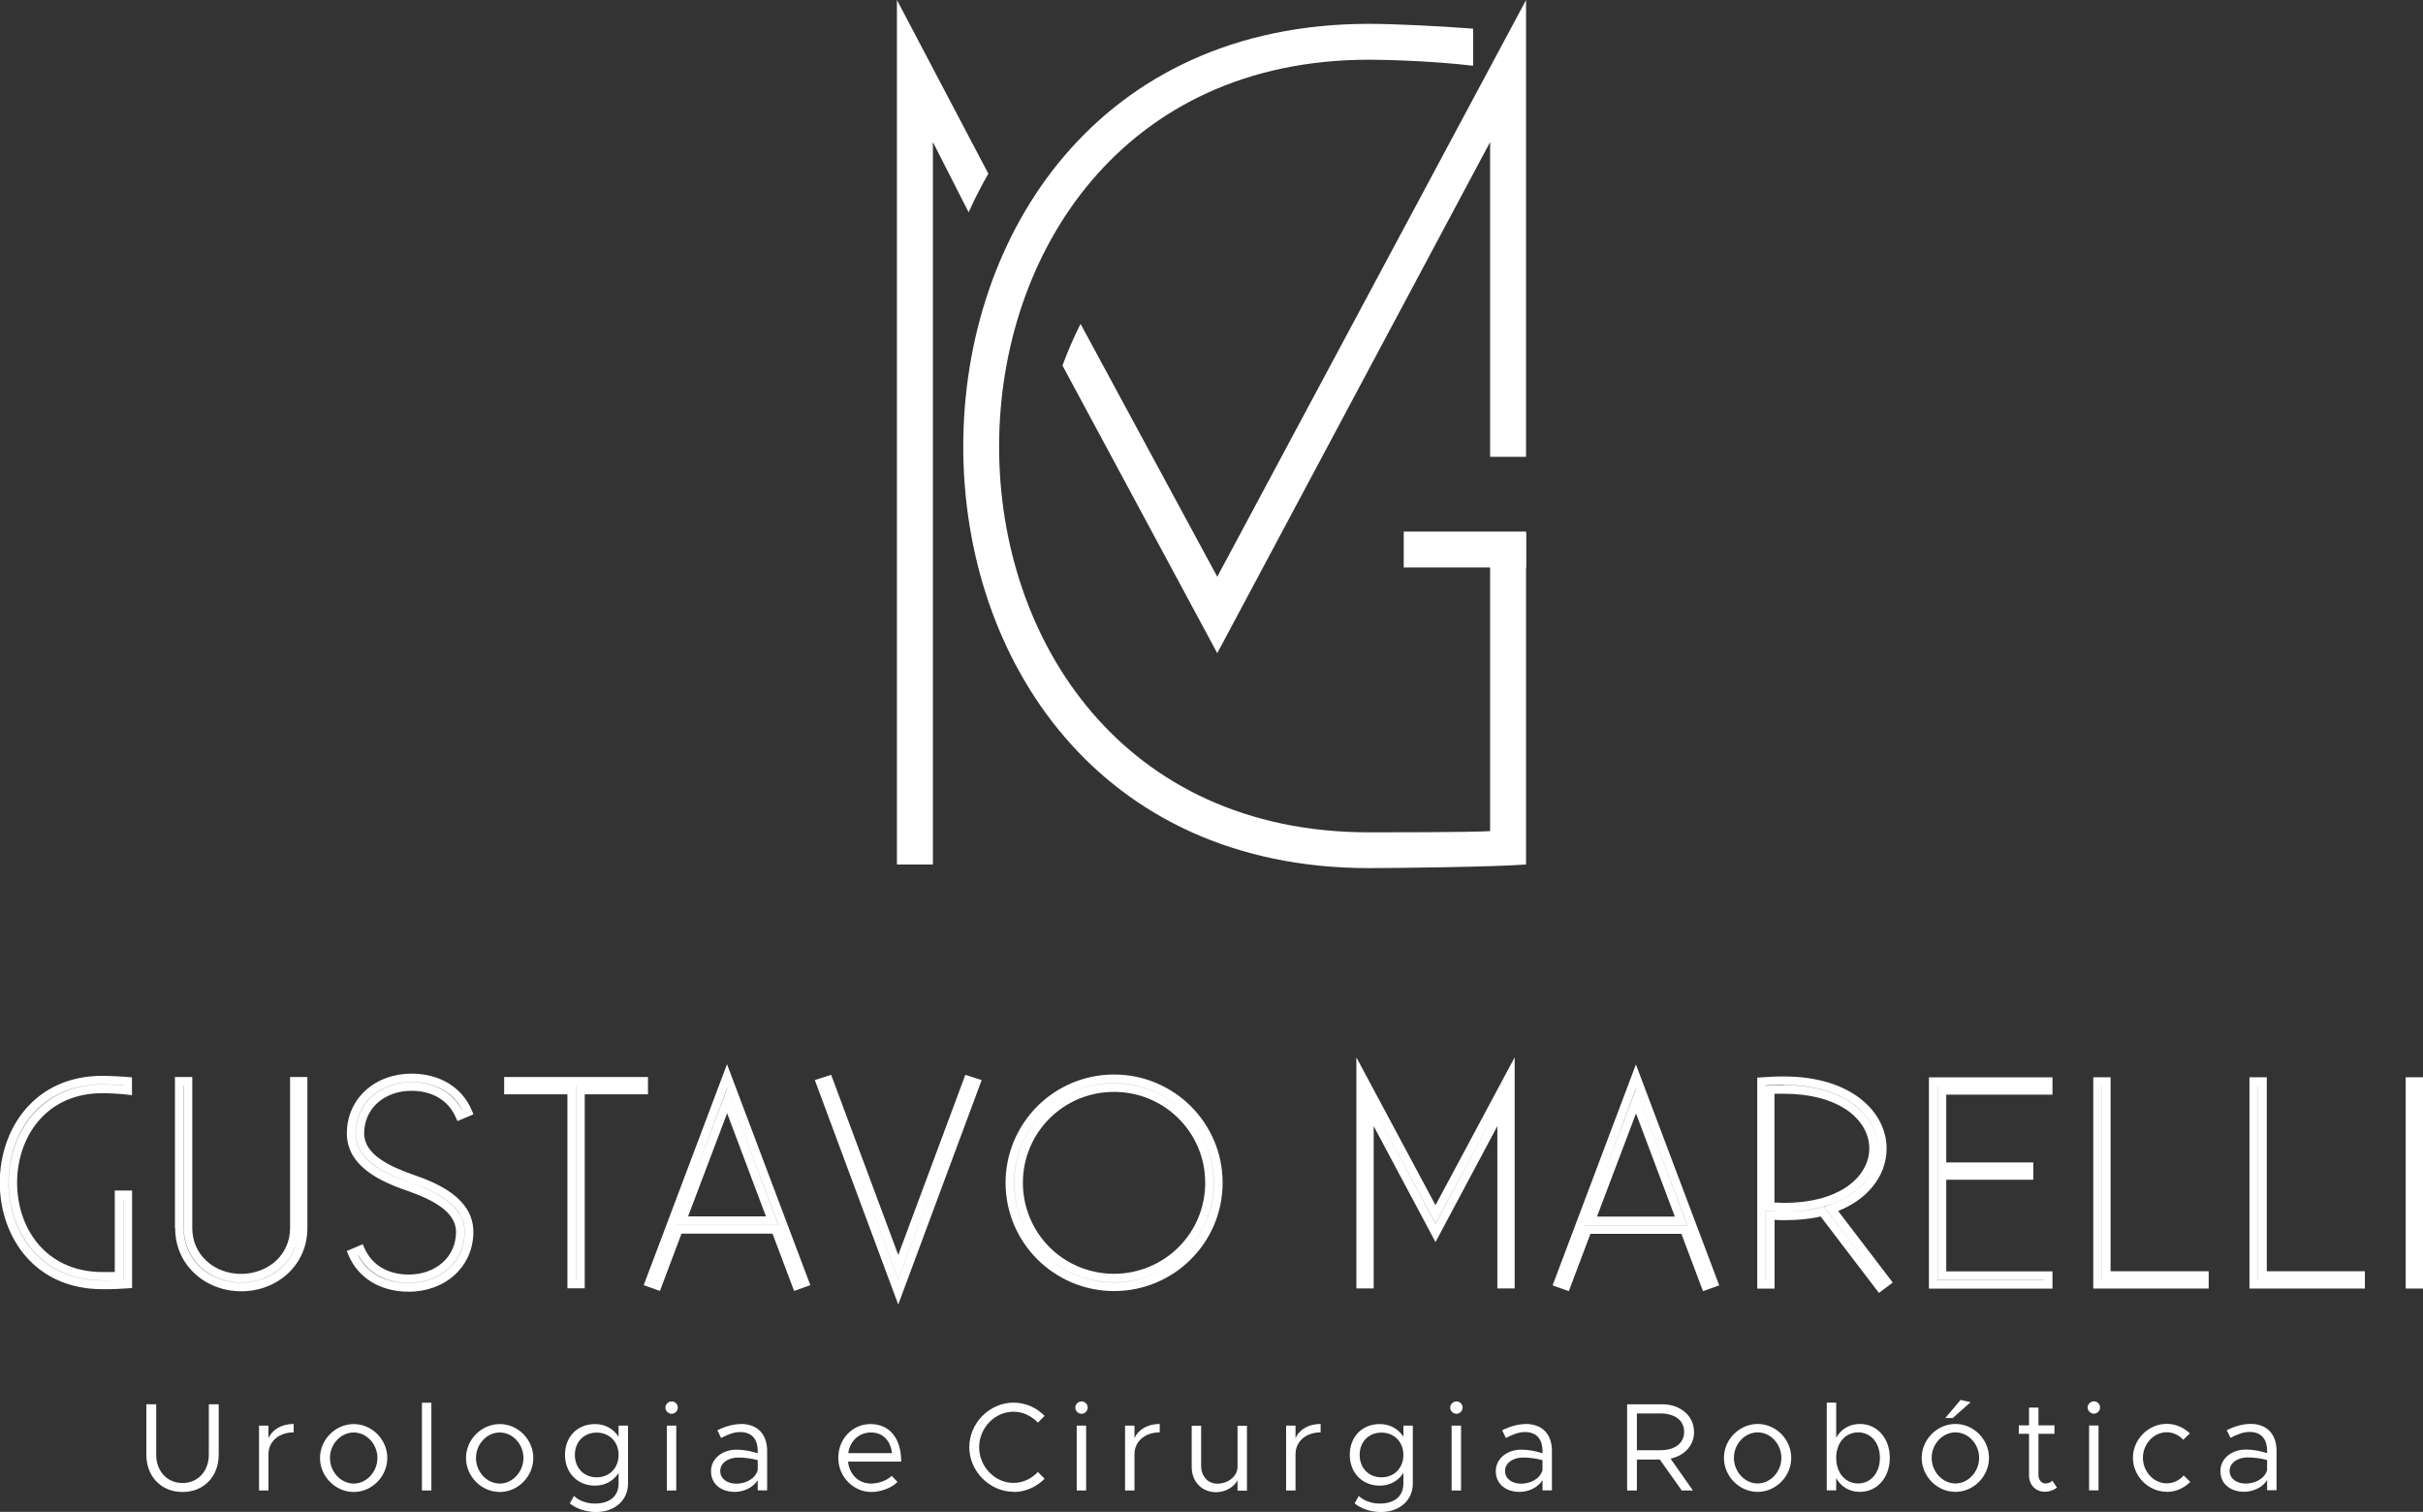 <svg width="359" height="224" viewBox="0 0 359 224" fill="none" xmlns="http://www.w3.org/2000/svg">
<rect x="0" y="0" width="359" height="224" fill="#333333" stroke="none"/>
<g clip-path="url(#clip0_306_11)">
<path d="M332.753 219.803C331.388 219.803 330.349 219.09 330.349 217.907C330.349 216.724 331.567 215.93 332.996 215.93C334.036 215.93 335.027 216.076 335.904 216.319V217.794C335.53 219.155 334.02 219.803 332.753 219.803ZM333.386 210.971C332.46 210.971 331.291 211.214 329.927 211.895L330.479 213.029C331.356 212.576 332.33 212.154 333.289 212.154C335.384 212.154 335.904 213.645 335.904 214.942V215.298C334.913 214.974 333.825 214.763 332.769 214.763C330.706 214.763 328.985 216.043 328.985 217.956C328.985 219.868 330.479 221.018 332.509 221.018C333.776 221.018 335.205 220.419 335.904 219.284V220.791H337.301V214.942C337.301 212.624 336.017 210.955 333.386 210.955V210.971ZM321.026 221.035C322.374 221.035 323.592 220.484 324.518 219.56L323.543 218.604C322.894 219.333 322 219.771 321.026 219.771C319.109 219.771 317.501 218.037 317.501 215.979C317.501 213.921 319.109 212.203 321.026 212.203C321.984 212.203 322.845 212.624 323.478 213.321L324.453 212.365C323.543 211.49 322.325 210.955 321.026 210.955C318.33 210.955 316.023 213.24 316.023 215.979C316.023 218.717 318.313 221.018 321.026 221.018V221.035ZM309.526 220.808H310.923V211.198H309.526V220.808ZM310.241 209.448C310.745 209.448 311.151 209.027 311.151 208.524C311.151 208.022 310.745 207.617 310.241 207.617C309.738 207.617 309.315 208.038 309.315 208.524C309.315 209.011 309.721 209.448 310.241 209.448ZM304.069 219.398C303.858 219.625 303.484 219.787 303.062 219.787C302.51 219.787 302.023 219.284 302.023 218.571V212.43H304.394V211.182H302.023V208.541H300.626V211.182H299.115V212.43H300.626V218.571C300.626 219.997 301.6 221.018 302.981 221.018C303.631 221.018 304.264 220.791 304.767 220.403L304.085 219.382L304.069 219.398ZM289.727 219.787C287.811 219.787 286.203 218.053 286.203 215.995C286.203 213.937 287.811 212.219 289.727 212.219C291.644 212.219 293.236 213.953 293.236 215.995C293.236 218.037 291.628 219.787 289.727 219.787ZM289.727 221.035C292.423 221.035 294.697 218.733 294.697 215.995C294.697 213.256 292.423 210.971 289.727 210.971C287.031 210.971 284.725 213.256 284.725 215.995C284.725 218.733 287.015 221.035 289.727 221.035ZM288.233 210.096H289.321L291.969 207.747L290.491 207.406L288.233 210.08V210.096ZM275.304 219.787C273.404 219.787 272.056 218.199 272.056 215.995C272.056 213.791 273.404 212.219 275.304 212.219C277.205 212.219 278.536 213.775 278.536 215.995C278.536 218.215 277.188 219.787 275.304 219.787ZM275.564 210.971C274.021 210.971 272.787 211.733 272.056 212.997V207.811H270.659V220.808H272.056V219.009C272.787 220.273 274.021 221.035 275.564 221.035C278.098 221.035 279.998 218.944 279.998 215.995C279.998 213.046 278.098 210.971 275.564 210.971ZM260.426 219.787C258.51 219.787 256.902 218.053 256.902 215.995C256.902 213.937 258.51 212.219 260.426 212.219C262.343 212.219 263.935 213.953 263.935 215.995C263.935 218.037 262.327 219.787 260.426 219.787ZM260.426 221.035C263.123 221.035 265.397 218.733 265.397 215.995C265.397 213.256 263.123 210.971 260.426 210.971C257.73 210.971 255.424 213.256 255.424 215.995C255.424 218.733 257.714 221.035 260.426 221.035ZM242.528 209.416H246.02C248.115 209.416 249.528 210.42 249.528 212.138C249.528 213.856 248.115 214.86 246.02 214.86H242.528V209.432V209.416ZM250.99 212.138C250.99 209.74 248.927 208.054 246.28 208.054H241.082V220.824H242.528V216.238H245.922L249.171 220.824H250.827L247.514 216.108C249.544 215.687 251.006 214.164 251.006 212.154L250.99 212.138ZM225.392 219.819C224.028 219.819 222.988 219.106 222.988 217.923C222.988 216.74 224.206 215.946 225.636 215.946C226.675 215.946 227.666 216.092 228.543 216.335V217.81C228.17 219.171 226.659 219.819 225.392 219.819ZM226.026 210.988C225.1 210.988 223.93 211.231 222.566 211.911L223.118 213.046C223.995 212.592 224.97 212.17 225.928 212.17C228.023 212.17 228.543 213.661 228.543 214.958V215.314C227.552 214.99 226.448 214.779 225.408 214.779C223.346 214.779 221.624 216.06 221.624 217.972C221.624 219.884 223.118 221.035 225.149 221.035C226.415 221.035 227.845 220.435 228.543 219.301V220.808H229.94V214.958C229.94 212.64 228.657 210.971 226.026 210.971V210.988ZM215.078 220.824H216.475V211.214H215.078V220.824ZM215.793 209.464C216.297 209.464 216.703 209.043 216.703 208.541C216.703 208.038 216.297 207.633 215.793 207.633C215.29 207.633 214.867 208.054 214.867 208.541C214.867 209.027 215.273 209.464 215.793 209.464ZM204.683 218.879C202.799 218.879 201.451 217.502 201.451 215.557C201.451 213.613 202.799 212.252 204.683 212.252C206.568 212.252 207.932 213.629 207.932 215.557C207.932 217.486 206.584 218.879 204.683 218.879ZM207.932 211.214V212.867C207.185 211.701 205.95 210.988 204.424 210.988C201.825 210.988 199.989 212.867 199.989 215.541C199.989 218.215 201.841 220.111 204.424 220.111C205.95 220.111 207.185 219.398 207.932 218.231V219.787C207.932 221.667 206.632 222.768 204.407 222.768C203.222 222.768 202.052 222.347 201.321 221.634L200.704 222.736C201.581 223.481 203.027 224.016 204.602 224.016C207.38 224.016 209.329 222.266 209.329 219.803V211.214H207.932ZM191.95 213.094V211.214H190.553V220.824H191.95V215.444C191.95 213.564 193.493 212.219 195.669 212.219V210.971C193.899 210.971 192.518 211.782 191.95 213.078V213.094ZM183.358 211.214V217.34C183.358 218.685 181.993 219.819 180.369 219.819C178.956 219.819 177.965 218.717 177.965 217.162V211.231H176.568V217.356C176.568 219.528 178.063 221.083 180.19 221.083C181.555 221.083 182.805 220.338 183.358 219.317V220.856H184.754V211.247H183.358V211.214ZM168.09 213.094V211.214H166.693V220.824H168.09V215.444C168.09 213.564 169.633 212.219 171.826 212.219V210.971C170.055 210.971 168.675 211.782 168.09 213.078V213.094ZM159.53 220.824H160.927V211.214H159.53V220.824ZM160.245 209.464C160.748 209.464 161.155 209.043 161.155 208.541C161.155 208.038 160.748 207.633 160.245 207.633C159.741 207.633 159.319 208.054 159.319 208.541C159.319 209.027 159.725 209.464 160.245 209.464ZM150.175 221.051C151.945 221.051 153.586 220.289 154.771 219.09L153.781 218.085C152.855 219.074 151.555 219.706 150.159 219.706C147.397 219.706 145.075 217.291 145.075 214.423C145.075 211.555 147.397 209.156 150.159 209.156C151.555 209.156 152.839 209.788 153.781 210.777L154.771 209.772C153.586 208.557 151.945 207.811 150.175 207.811C146.634 207.811 143.613 210.825 143.613 214.407C143.613 217.988 146.634 221.018 150.175 221.018V221.051ZM129.028 212.235C130.944 212.235 131.967 213.58 132.162 215.298H125.682C125.942 213.434 127.322 212.235 129.044 212.235H129.028ZM129.076 219.803C127.176 219.803 125.844 218.426 125.649 216.546H133.527C133.527 213.175 131.87 210.988 128.963 210.988C126.364 210.988 124.204 213.127 124.204 215.995C124.204 218.863 126.51 221.051 129.093 221.051C130.441 221.051 132.13 220.467 132.974 219.56L132.114 218.652C131.513 219.301 130.213 219.803 129.076 219.803ZM109.115 219.819C107.75 219.819 106.711 219.106 106.711 217.923C106.711 216.74 107.929 215.946 109.358 215.946C110.398 215.946 111.389 216.092 112.266 216.335V217.81C111.892 219.171 110.382 219.819 109.115 219.819ZM109.748 210.988C108.822 210.988 107.653 211.231 106.289 211.911L106.841 213.046C107.718 212.592 108.692 212.17 109.651 212.17C111.746 212.17 112.266 213.661 112.266 214.958V215.314C111.275 214.99 110.17 214.779 109.131 214.779C107.068 214.779 105.347 216.06 105.347 217.972C105.347 219.884 106.841 221.035 108.871 221.035C110.138 221.035 111.567 220.435 112.266 219.301V220.808H113.662V214.958C113.662 212.64 112.379 210.971 109.748 210.971V210.988ZM98.801 220.824H100.198V211.214H98.801V220.824ZM99.516 209.464C100.019 209.464 100.425 209.043 100.425 208.541C100.425 208.038 100.019 207.633 99.516 207.633C99.012 207.633 98.59 208.054 98.59 208.541C98.59 209.027 98.996 209.464 99.516 209.464ZM88.406 218.879C86.522 218.879 85.174 217.502 85.174 215.557C85.174 213.613 86.522 212.252 88.406 212.252C90.29 212.252 91.654 213.629 91.654 215.557C91.654 217.486 90.306 218.879 88.406 218.879ZM91.654 211.214V212.867C90.907 211.701 89.673 210.988 88.146 210.988C85.547 210.988 83.712 212.867 83.712 215.541C83.712 218.215 85.564 220.111 88.146 220.111C89.673 220.111 90.907 219.398 91.654 218.231V219.787C91.654 221.667 90.355 222.768 88.13 222.768C86.944 222.768 85.775 222.347 85.044 221.634L84.427 222.736C85.304 223.481 86.749 224.016 88.325 224.016C91.102 224.016 93.051 222.266 93.051 219.803V211.214H91.654ZM74.048 219.803C72.131 219.803 70.523 218.069 70.523 216.011C70.523 213.953 72.131 212.235 74.048 212.235C75.965 212.235 77.556 213.969 77.556 216.011C77.556 218.053 75.948 219.803 74.048 219.803ZM74.048 221.051C76.744 221.051 79.018 218.75 79.018 216.011C79.018 213.272 76.744 210.988 74.048 210.988C71.352 210.988 69.045 213.272 69.045 216.011C69.045 218.75 71.335 221.051 74.048 221.051ZM62.516 220.824H63.913V207.828H62.516V220.824ZM52.413 219.803C50.497 219.803 48.889 218.069 48.889 216.011C48.889 213.953 50.497 212.235 52.413 212.235C54.33 212.235 55.922 213.969 55.922 216.011C55.922 218.053 54.314 219.803 52.413 219.803ZM52.413 221.051C55.11 221.051 57.383 218.75 57.383 216.011C57.383 213.272 55.11 210.988 52.413 210.988C49.717 210.988 47.411 213.272 47.411 216.011C47.411 218.75 49.701 221.051 52.413 221.051ZM39.777 213.094V211.214H38.38V220.824H39.777V215.444C39.777 213.564 41.32 212.219 43.513 212.219V210.971C41.742 210.971 40.362 211.782 39.777 213.078V213.094ZM27.059 221.051C30.194 221.051 32.403 218.766 32.403 215.525V208.054H30.941V215.525C30.941 217.972 29.317 219.722 27.043 219.722C24.769 219.722 23.145 217.972 23.145 215.525V208.054H21.683V215.525C21.683 218.766 23.908 221.051 27.027 221.051H27.059Z" fill="white"/>
<path d="M356.434 190.277V159.602H359V190.909H356.434V190.277ZM357.717 160.882V189.645V160.882ZM333.289 190.277V159.602H335.855V188.349H350.392V190.909H333.289V190.277ZM334.572 160.882V189.645H349.125H334.588V160.898L334.572 160.882ZM310.144 190.277V159.602H312.71V188.349H327.247V190.909H310.144V190.277ZM311.427 160.882V189.645H325.98H311.443V160.898L311.427 160.882ZM304.102 188.997V190.926H285.797V159.618H304.102V162.178H288.363V172.225H301.259V174.786H288.363V188.365H304.102V188.997ZM302.818 189.645H287.08V173.522H299.976H287.08V160.914H302.818H287.064V189.678H302.818V189.645ZM273.436 164.333C271.325 162.94 268.288 162.049 264.308 162.049H263.35H262.911V178.172H263.35C263.659 178.205 263.983 178.221 264.308 178.221C268.304 178.221 271.341 177.33 273.453 175.952C275.792 174.413 276.961 172.29 276.961 170.151C276.961 168.012 275.792 165.873 273.436 164.317V164.333ZM264.308 160.768C268.564 160.768 271.845 161.757 274.135 163.28C276.863 165.079 278.228 167.623 278.228 170.167C278.228 172.711 276.863 175.239 274.135 177.022C271.828 178.529 268.548 179.517 264.292 179.517C264.016 179.517 263.659 179.517 263.285 179.485C262.895 179.469 262.554 179.453 262.229 179.42L261.628 179.388V160.866L262.229 160.833C262.587 160.817 262.96 160.801 263.318 160.801C263.821 160.801 264.065 160.801 264.292 160.801L264.308 160.768ZM262.928 180.749V190.926H260.361V159.666L260.946 159.618C261.466 159.585 262.051 159.553 262.635 159.521C263.269 159.488 263.854 159.488 264.308 159.488C274.46 159.488 279.527 164.868 279.527 170.167C279.527 172.209 278.796 174.235 277.335 175.952C276.149 177.362 274.492 178.561 272.348 179.42L280.437 190.018L278.39 191.558L269.749 180.23C269.019 180.409 268.239 180.538 267.427 180.619C266.436 180.733 265.397 180.781 264.325 180.781C263.886 180.781 263.431 180.765 262.944 180.733L262.928 180.749ZM261.645 189.645V179.404L262.554 179.453C263.171 179.485 263.724 179.517 264.308 179.517C265.348 179.517 266.339 179.469 267.264 179.355C268.174 179.258 269.035 179.096 269.814 178.885L270.22 178.772L278.618 189.759L270.253 178.788L271.098 178.497C273.404 177.702 275.158 176.52 276.344 175.11C277.594 173.619 278.228 171.885 278.228 170.135C278.228 165.468 273.583 160.736 264.292 160.736C263.772 160.736 263.204 160.736 262.668 160.768C262.327 160.768 261.986 160.801 261.628 160.817V189.629L261.645 189.645ZM248.147 180.247L242.398 164.965L236.615 180.247H248.147ZM231.857 191.088L230.037 190.44C234.163 179.534 238.272 168.612 242.381 157.706L254.725 190.44L252.322 191.298L249.122 182.807H235.641L232.441 191.298L231.857 191.088ZM231.694 189.678L234.764 181.527H250.015L253.085 189.678L242.381 161.303L237.395 174.543L242.398 161.352L249.983 181.511H234.78L231.694 189.678ZM223.151 161.773V189.629V161.773ZM202.913 163.005L212.691 181.316L222.452 163.037L212.691 181.268L202.913 163.005ZM203.53 166.845V190.893H200.964V156.652L212.691 178.561L224.418 156.652V190.893H221.851V166.845L212.691 184.022L203.53 166.845ZM202.247 189.629V161.741V189.629ZM155.502 165.711C153.066 168.142 151.555 171.512 151.555 175.239C151.555 178.966 153.066 182.337 155.502 184.784C157.939 187.215 161.317 188.722 165.053 188.722C168.788 188.722 172.167 187.215 174.619 184.784C177.056 182.353 178.566 178.983 178.566 175.239C178.566 171.496 177.056 168.142 174.619 165.711C172.183 163.28 168.805 161.773 165.053 161.773C161.301 161.773 157.939 163.28 155.502 165.711ZM150.272 175.239C150.272 171.156 151.929 167.477 154.593 164.803C157.273 162.13 160.96 160.493 165.053 160.493C169.146 160.493 172.833 162.146 175.513 164.803C178.192 167.477 179.833 171.156 179.833 175.239C179.833 179.323 178.176 183.001 175.513 185.675C172.833 188.349 169.146 189.986 165.053 189.986C160.96 189.986 157.273 188.333 154.593 185.675C151.913 183.001 150.272 179.323 150.272 175.239ZM153.699 186.583C150.792 183.682 148.989 179.663 148.989 175.239C148.989 170.815 150.792 166.813 153.699 163.896C156.607 160.995 160.635 159.197 165.069 159.197C169.503 159.197 173.515 160.995 176.438 163.896C179.346 166.797 181.149 170.815 181.149 175.239C181.149 179.663 179.346 183.682 176.438 186.583C173.531 189.483 169.503 191.282 165.069 191.282C160.635 191.282 156.623 189.483 153.699 186.583ZM150.256 175.239C150.256 179.307 151.913 183.001 154.593 185.675C157.273 188.349 160.976 190.002 165.053 190.002C169.129 190.002 172.833 188.349 175.513 185.675C178.192 183.001 179.849 179.307 179.849 175.239C179.849 171.172 178.192 167.477 175.513 164.803C172.833 162.13 169.129 160.477 165.053 160.477C160.976 160.477 157.273 162.13 154.593 164.803C151.913 167.477 150.256 171.172 150.256 175.239ZM132.487 191.671L120.728 160.023L123.148 159.245L133.088 185.935L143.028 159.245L145.448 160.023L133.088 193.275L132.487 191.671ZM126.705 172.436L133.088 189.613L139.471 172.452L133.088 189.581L126.705 172.436ZM113.484 180.214L107.734 164.933L101.952 180.214H113.484ZM97.193 191.055L95.374 190.407L107.718 157.673C111.827 168.579 115.953 179.501 120.062 190.407L117.658 191.266L114.458 182.775H100.977L97.778 191.266L97.193 191.055ZM97.031 189.645L100.1 181.494H115.352L118.421 189.645L107.718 161.271L102.732 174.51L107.734 161.319L115.319 181.478H100.117L97.031 189.645ZM86.636 162.13V190.877H84.069V162.13H74.698V159.569H96.007V162.13H86.636ZM85.352 189.597V160.849H94.724H75.965H85.336V189.597H85.352ZM55.077 189.953C53.583 189.046 52.381 187.717 51.617 185.935L51.374 185.351L53.745 184.346L54.005 184.93C54.574 186.21 55.451 187.166 56.506 187.798C57.66 188.495 59.056 188.835 60.551 188.835C62.581 188.835 64.351 188.171 65.618 187.02C66.836 185.918 67.567 184.346 67.567 182.515C67.567 180.96 66.625 179.744 65.293 178.788C63.864 177.767 62.013 177.006 60.34 176.422C58.358 175.742 56.165 174.85 54.444 173.538C52.657 172.177 51.39 170.362 51.39 167.931C51.39 165.354 52.43 163.151 54.135 161.579C55.857 159.991 58.277 159.067 60.973 159.067C62.955 159.067 64.855 159.537 66.447 160.493C67.941 161.4 69.143 162.729 69.906 164.512L70.15 165.095L67.778 166.1L67.519 165.516C66.95 164.236 66.073 163.28 65.017 162.648C63.864 161.951 62.467 161.611 60.973 161.611C58.943 161.611 57.172 162.275 55.905 163.426C54.687 164.528 53.956 166.1 53.956 167.931C53.956 169.487 54.898 170.702 56.23 171.658C57.643 172.679 59.511 173.441 61.184 174.024C63.166 174.705 65.358 175.596 67.08 176.908C68.867 178.27 70.134 180.085 70.134 182.515C70.134 185.092 69.094 187.296 67.389 188.868C65.667 190.456 63.247 191.379 60.551 191.379C58.553 191.379 56.653 190.909 55.077 189.953ZM53.063 185.999C53.713 187.247 54.639 188.187 55.743 188.868C57.107 189.694 58.78 190.099 60.551 190.099C62.938 190.099 65.034 189.289 66.528 187.912C67.973 186.583 68.85 184.703 68.85 182.499C68.85 180.522 67.795 179.047 66.3 177.897C64.725 176.698 62.662 175.855 60.778 175.207C59.008 174.591 57.042 173.797 55.499 172.679C53.859 171.496 52.706 169.957 52.706 167.915C52.706 165.711 53.599 163.815 55.077 162.47C56.571 161.125 58.65 160.331 60.989 160.331C62.711 160.331 64.335 160.736 65.699 161.546C66.82 162.227 67.762 163.183 68.444 164.431H68.477C67.827 163.183 66.901 162.227 65.797 161.562C64.416 160.72 62.743 160.315 60.989 160.315C58.602 160.315 56.506 161.125 55.012 162.502C53.567 163.831 52.69 165.711 52.69 167.915C52.69 169.892 53.745 171.366 55.239 172.517C56.815 173.716 58.878 174.559 60.762 175.207C62.532 175.823 64.498 176.617 66.04 177.735C67.681 178.918 68.834 180.457 68.834 182.499C68.834 184.703 67.941 186.599 66.463 187.944C64.969 189.289 62.89 190.083 60.551 190.083C58.829 190.083 57.205 189.678 55.84 188.868C54.72 188.187 53.778 187.231 53.096 185.983H53.063V185.999ZM25.922 181.964V159.569H28.489V181.964C28.489 183.925 29.285 185.578 30.535 186.761C31.867 188.025 33.735 188.738 35.733 188.738C37.73 188.738 39.598 188.009 40.93 186.761C42.181 185.578 42.977 183.925 42.977 181.964V159.569H45.543V181.964C45.543 184.671 44.455 186.972 42.733 188.608C40.93 190.326 38.429 191.315 35.749 191.315C33.069 191.315 30.568 190.326 28.765 188.608C27.043 186.972 25.955 184.687 25.955 181.964H25.922ZM27.206 160.849V181.964C27.206 184.298 28.131 186.275 29.609 187.685C31.185 189.176 33.378 190.034 35.717 190.034C38.055 190.034 40.264 189.176 41.824 187.685C43.301 186.275 44.227 184.314 44.227 181.964V160.849V181.964C44.227 184.298 43.285 186.275 41.791 187.685C40.232 189.159 38.055 190.018 35.733 190.018C33.41 190.018 31.234 189.159 29.674 187.685C28.18 186.275 27.238 184.298 27.238 181.964V160.849H27.206ZM17.006 188.43V176.39H19.572V190.828L18.987 190.877C18.5 190.909 17.85 190.942 17.2 190.974C16.405 191.007 15.674 191.007 15.186 191.007C5.035 191.007 -0.032 183.131 -0.032 175.223C-0.032 171.269 1.234 167.315 3.768 164.35C6.318 161.368 10.119 159.391 15.186 159.391C15.609 159.391 16.242 159.407 16.908 159.44C17.655 159.472 18.402 159.521 18.971 159.569L19.555 159.618V162.259L18.841 162.178C18.256 162.113 17.639 162.065 17.087 162.032C16.275 161.984 15.527 161.968 15.17 161.968C11.24 161.968 8.235 163.394 6.156 165.581C3.736 168.109 2.534 171.674 2.534 175.239C2.534 178.804 3.736 182.353 6.156 184.865C8.251 187.036 11.256 188.463 15.186 188.463H16.356H17.006V188.43ZM18.289 177.654V189.629L17.688 189.662C17.33 189.678 16.843 189.694 16.388 189.694C15.739 189.694 15.414 189.694 15.203 189.694C10.899 189.694 7.569 188.122 5.262 185.708C2.615 182.937 1.283 179.08 1.283 175.207C1.283 171.334 2.615 167.445 5.262 164.674C7.585 162.243 10.899 160.671 15.203 160.671C15.56 160.671 16.307 160.671 17.184 160.736C17.541 160.752 17.931 160.785 18.305 160.817V160.785C17.834 160.752 17.347 160.72 16.876 160.704C16.275 160.671 15.674 160.655 15.203 160.655C10.557 160.655 7.065 162.454 4.759 165.16C2.436 167.882 1.267 171.528 1.267 175.207C1.267 182.483 5.912 189.71 15.203 189.71C15.755 189.71 16.486 189.71 17.168 189.678C17.541 189.678 17.931 189.645 18.305 189.629V177.638L18.289 177.654Z" fill="white"/>
<path d="M220.779 78.95V123.141C217.758 123.319 205.317 123.319 202.832 123.319C166.303 123.319 148.031 94.831 148.031 66.181C148.031 37.531 166.303 8.848 202.832 8.848C205.317 8.848 212.236 9.026 218.262 9.739V4.246C213.649 3.889 206.73 3.533 202.832 3.533C162.762 3.533 142.72 34.662 142.72 66.165C142.72 97.667 162.762 128.618 202.832 128.618C206.73 128.618 221.494 128.44 226.107 128.083V78.934H220.779V78.95Z" fill="white"/>
<path d="M157.419 54.157L180.353 96.775L220.779 21.05V67.688H226.107V0L180.353 85.448L160.099 47.983C159.092 49.976 158.198 52.05 157.419 54.157ZM138.221 128.1V21.05L143.516 31.454C144.393 29.493 145.367 27.597 146.439 25.733L132.893 0V128.083H138.221V128.1Z" fill="white"/>
<path d="M226.107 78.756H207.981V84.071H226.107V78.756Z" fill="white"/>
</g>
<defs>
<clipPath id="clip0_306_11">
<rect width="359" height="224" fill="white"/>
</clipPath>
</defs>
</svg>
